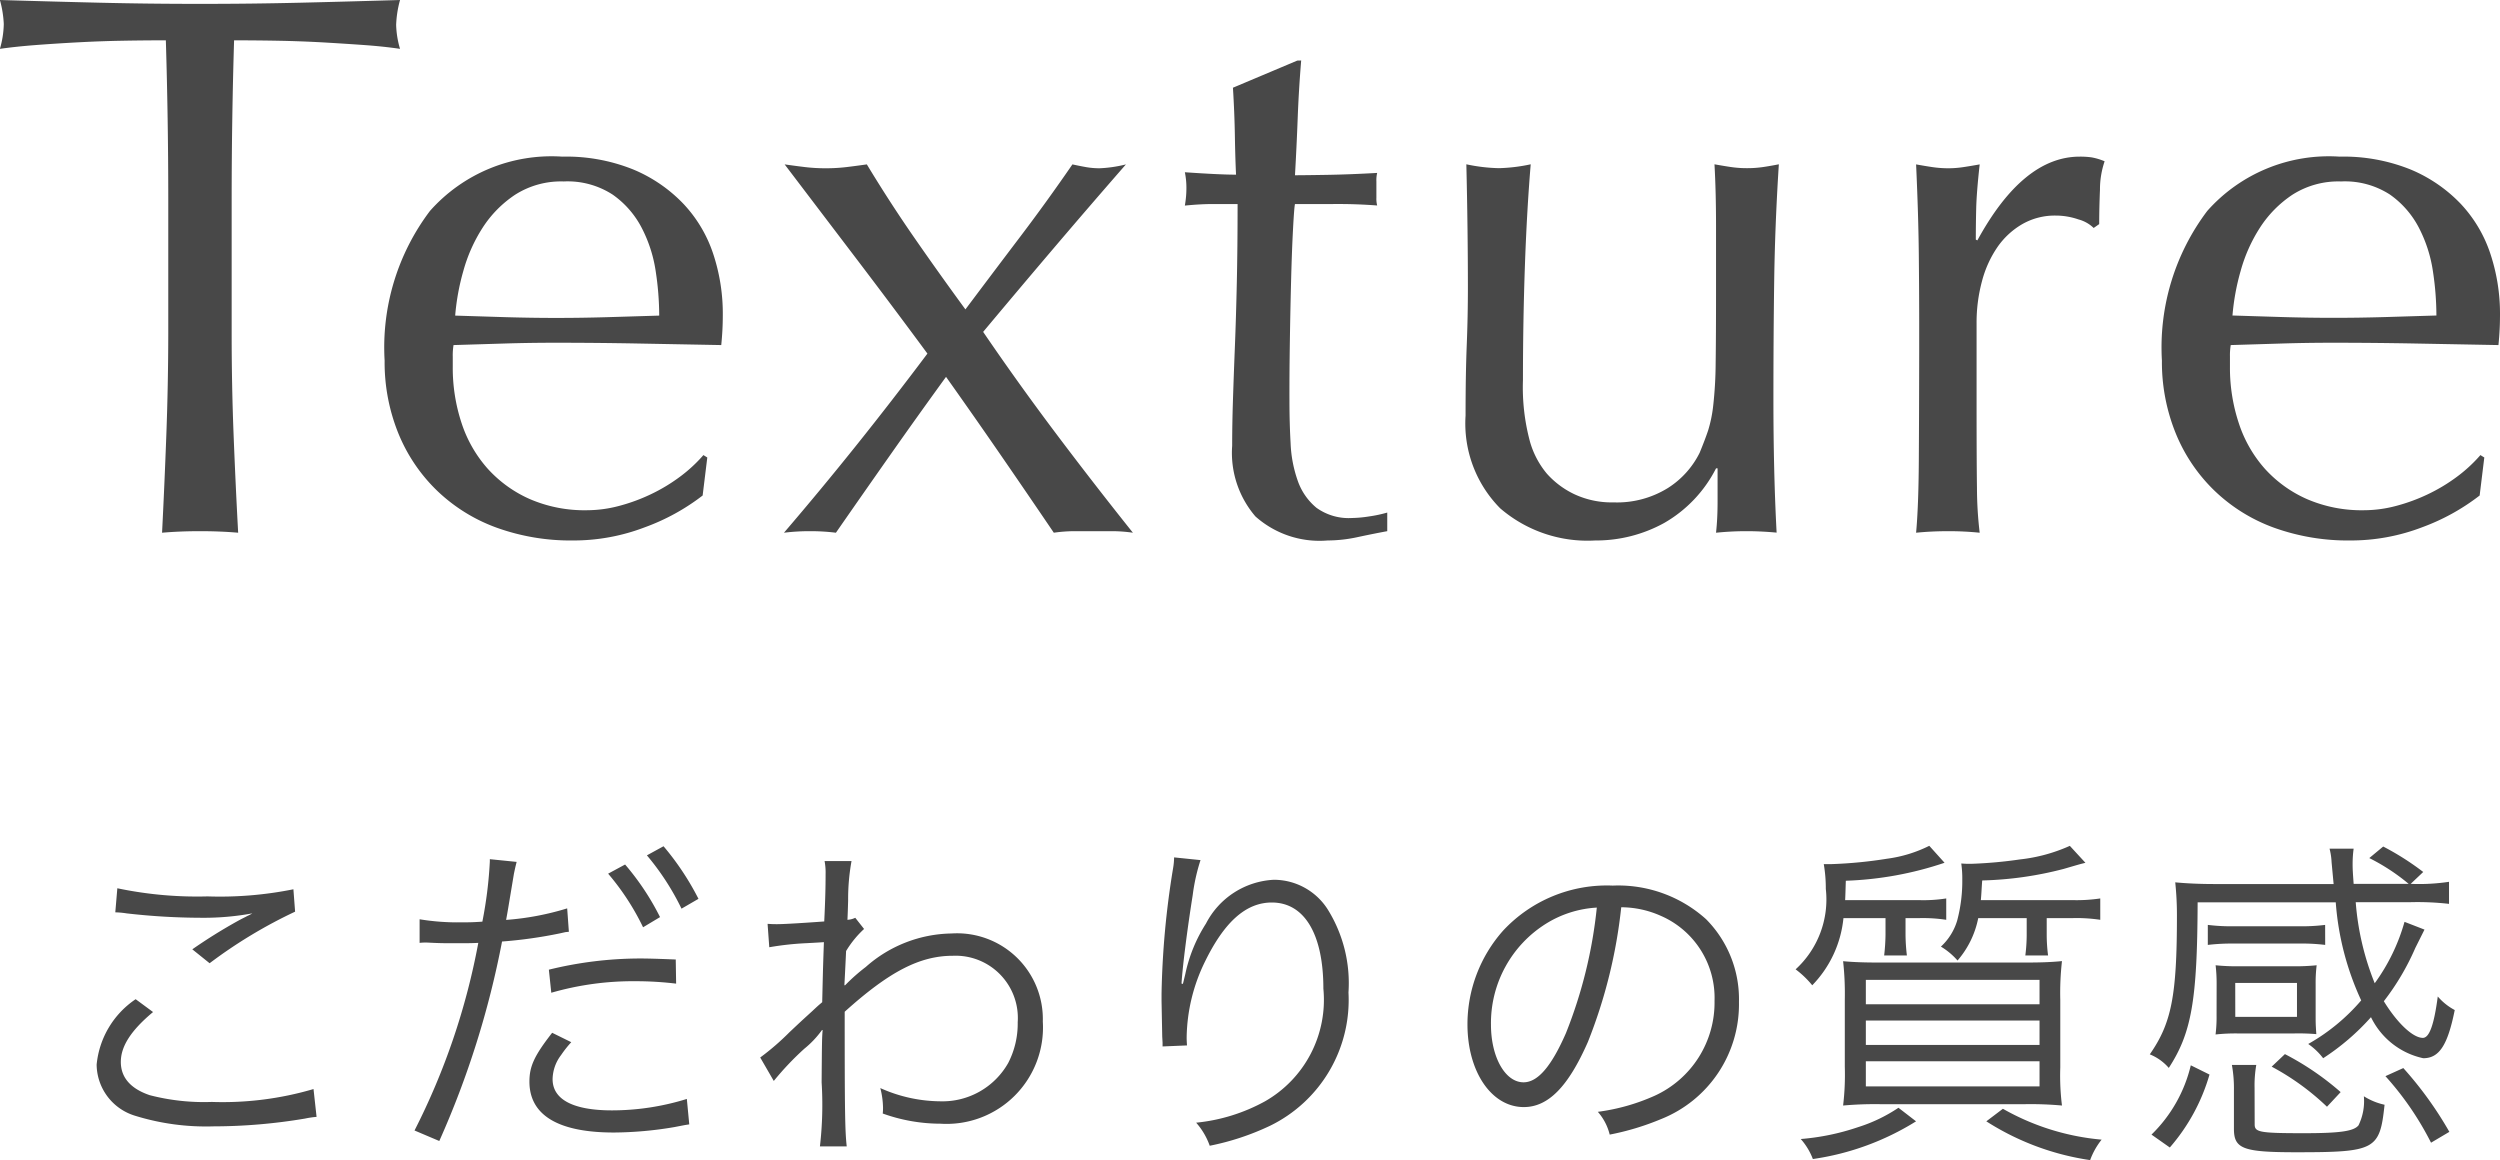 <svg xmlns="http://www.w3.org/2000/svg" width="103.168" height="47.87"><g data-name="texture-top@sp" fill="#484848"><path data-name="パス 130257" d="M4.758 37.65a3.288 3.288 0 0 1 .462.042 27.386 27.386 0 0 0 3.08.182 11.066 11.066 0 0 0 2.114-.182c-.14.084-.168.084-.266.14-.168.084-.2.1-.35.182a21.693 21.693 0 0 0-1.862 1.162l.714.574a19.94 19.94 0 0 1 3.528-2.128l-.07-.924a15.311 15.311 0 0 1-3.542.294 16.006 16.006 0 0 1-3.724-.336Zm.84 3.584a3.679 3.679 0 0 0-1.61 2.7 2.23 2.23 0 0 0 1.6 2.114 9.877 9.877 0 0 0 3.22.434 22.837 22.837 0 0 0 3.78-.322 3.916 3.916 0 0 1 .476-.07l-.126-1.148a13.281 13.281 0 0 1-4.2.532 8.915 8.915 0 0 1-2.562-.28c-.784-.266-1.19-.728-1.19-1.372s.42-1.3 1.33-2.058Zm11.718-2.324a2.085 2.085 0 0 1 .238-.014h.056c.546.028.672.028 1.162.028.518 0 .686 0 .966-.014a28.493 28.493 0 0 1-2.632 7.742l1.022.434a37.433 37.433 0 0 0 2.59-8.232 18.68 18.68 0 0 0 2.366-.332l.252-.056.14-.014-.07-.966a11.383 11.383 0 0 1-2.52.476c.07-.378.1-.574.182-1.064l.14-.84c.042-.2.056-.266.112-.49l-1.106-.112v.1a17.265 17.265 0 0 1-.308 2.478c-.406.028-.56.028-.84.028a9.655 9.655 0 0 1-1.75-.126Zm10.57.686c-1.05-.042-1.26-.042-1.526-.042a15.861 15.861 0 0 0-3.71.462l.1.952a12.185 12.185 0 0 1 3.5-.476 14.056 14.056 0 0 1 1.652.1Zm-5.1 3.024c-.742.952-.938 1.386-.938 2.016 0 1.386 1.19 2.1 3.486 2.1a15.328 15.328 0 0 0 2.494-.224l.434-.084.182-.028-.1-1.05a10.4 10.4 0 0 1-3.09.472c-1.6 0-2.45-.448-2.45-1.288a1.685 1.685 0 0 1 .35-.994 4.692 4.692 0 0 1 .42-.532Zm2.31-6.566a10.248 10.248 0 0 1 1.442 2.212l.7-.42a10.628 10.628 0 0 0-1.442-2.17Zm1.6-.756a10.488 10.488 0 0 1 1.428 2.2l.7-.406a11.245 11.245 0 0 0-1.442-2.17Zm5.236 9.31a11.934 11.934 0 0 1 1.26-1.33 3.939 3.939 0 0 0 .728-.77h.028c-.028.336-.028.448-.042 2.156a14.946 14.946 0 0 1-.07 2.646h1.106c-.07-.644-.084-1.344-.084-5.558 1.834-1.652 3.094-2.31 4.466-2.31a2.569 2.569 0 0 1 2.674 2.744 3.539 3.539 0 0 1-.392 1.68 3.117 3.117 0 0 1-2.8 1.582 6.131 6.131 0 0 1-2.478-.546 3.441 3.441 0 0 1 .112.812 1.828 1.828 0 0 1-.012.238 7.062 7.062 0 0 0 2.38.42 3.979 3.979 0 0 0 4.226-4.214 3.54 3.54 0 0 0-3.766-3.636 5.451 5.451 0 0 0-3.54 1.382 7.668 7.668 0 0 0-.812.714l-.042.042h-.028c0-.028.028-.5.07-1.414a4.139 4.139 0 0 1 .742-.91l-.364-.462a.818.818 0 0 1-.322.084c.014-.322.014-.322.028-.8a8.775 8.775 0 0 1 .14-1.624h-1.112a2.519 2.519 0 0 1 .042.546c0 .546-.014 1.078-.056 1.946-1.148.084-1.736.112-1.946.112-.112 0-.2 0-.392-.014l.07.966a12.228 12.228 0 0 1 1.54-.168c.518-.028.518-.028.714-.042-.042 1.19-.042 1.316-.07 2.478-.182.154-.182.154-.406.364-.476.434-.476.434-.952.882a10.36 10.36 0 0 1-1.2 1.036Zm16.52-9.226a2.806 2.806 0 0 1-.042.448 35.388 35.388 0 0 0-.476 5.166v.326l.028 1.456.014.252v.154l1.008-.042c-.014-.21-.014-.28-.014-.336a7.306 7.306 0 0 1 .758-3.126c.8-1.638 1.692-2.436 2.756-2.436 1.344 0 2.128 1.3 2.128 3.556a4.821 4.821 0 0 1-2.408 4.648 7.4 7.4 0 0 1-2.842.882 2.889 2.889 0 0 1 .56.952 10.6 10.6 0 0 0 2.492-.826 5.776 5.776 0 0 0 3.234-5.5 5.751 5.751 0 0 0-.84-3.4 2.635 2.635 0 0 0-2.24-1.25 3.339 3.339 0 0 0-2.8 1.806 6.247 6.247 0 0 0-.854 2.086c-.07.294-.07.294-.1.406l-.056-.014c.042-.714.238-2.24.462-3.654a7.936 7.936 0 0 1 .322-1.442Zm18.452 2.058a4.029 4.029 0 0 1 1.624.35 3.691 3.691 0 0 1 2.226 3.514 4.226 4.226 0 0 1-2.478 3.918 8.392 8.392 0 0 1-2.338.66 2.225 2.225 0 0 1 .49.94 10.831 10.831 0 0 0 2.128-.644 5.1 5.1 0 0 0 3.206-4.83 4.686 4.686 0 0 0-1.358-3.416 5.42 5.42 0 0 0-3.85-1.386 5.848 5.848 0 0 0-4.526 1.86 5.824 5.824 0 0 0-1.47 3.864c0 1.96.994 3.416 2.324 3.416 1.008 0 1.834-.84 2.646-2.688a20.986 20.986 0 0 0 1.376-5.558Zm-1.008.014a19.229 19.229 0 0 1-1.274 5.18c-.6 1.372-1.162 2.03-1.75 2.03-.756 0-1.344-1.036-1.344-2.38a4.841 4.841 0 0 1 2.282-4.172 4.421 4.421 0 0 1 2.086-.658Zm11.914.434v.686a8.2 8.2 0 0 1-.056.854h.938a7.53 7.53 0 0 1-.056-.868v-.672h.574a6.38 6.38 0 0 1 1.106.07v-.882a6.074 6.074 0 0 1-1.12.07h-3.052c.014-.266.014-.406.028-.8a14.2 14.2 0 0 0 4.074-.742l-.63-.7a5.5 5.5 0 0 1-1.736.532 18.3 18.3 0 0 1-2.31.224h-.308a5.922 5.922 0 0 1 .084 1.022 3.906 3.906 0 0 1-1.246 3.32 3.884 3.884 0 0 1 .686.658 4.625 4.625 0 0 0 1.288-2.772Zm3.934-.742c.028-.308.028-.434.056-.812a14.642 14.642 0 0 0 3.36-.476c.686-.2.686-.2.9-.252l-.644-.7a6.816 6.816 0 0 1-2.058.56 18 18 0 0 1-2.03.182c-.126 0-.21 0-.392-.014a4.321 4.321 0 0 1 .042.658 6.341 6.341 0 0 1-.21 1.694 2.381 2.381 0 0 1-.672 1.078 2.865 2.865 0 0 1 .686.574 3.791 3.791 0 0 0 .854-1.75h2v.714a6.972 6.972 0 0 1-.056.826h.938a6.813 6.813 0 0 1-.056-.84v-.7h1.076a6.529 6.529 0 0 1 1.134.07v-.882a6.627 6.627 0 0 1-1.134.07Zm-3.4 8.568a6.435 6.435 0 0 1-1.666.8 9.72 9.72 0 0 1-2.366.49 2.675 2.675 0 0 1 .5.826 10.982 10.982 0 0 0 4.258-1.556Zm3.626.56a10.855 10.855 0 0 0 4.284 1.6 3 3 0 0 1 .474-.844 10.017 10.017 0 0 1-4.074-1.274Zm-4.356-6.552c-.644 0-1.106-.014-1.554-.056a12.3 12.3 0 0 1 .07 1.582v2.774a10.78 10.78 0 0 1-.07 1.6 14.831 14.831 0 0 1 1.512-.056h6.02a14.359 14.359 0 0 1 1.5.056 9.888 9.888 0 0 1-.07-1.568v-2.792a11.631 11.631 0 0 1 .07-1.6c-.464.046-.912.06-1.584.06Zm-.616.714h7.168v1.008h-7.168Zm0 1.68h7.168v1.006h-7.168Zm0 1.68h7.168v1.036h-7.168Zm22.23-5.754a7.972 7.972 0 0 1-1.23 2.534 11.2 11.2 0 0 1-.784-3.346h2.282a11.548 11.548 0 0 1 1.568.07v-.91a8.284 8.284 0 0 1-1.582.084l.518-.49a11.223 11.223 0 0 0-1.652-1.05l-.574.476a8.357 8.357 0 0 1 1.624 1.064h-2.27c-.028-.392-.042-.588-.042-.8a4.729 4.729 0 0 1 .042-.652h-.994a2.714 2.714 0 0 1 .084.56l.084.9h-4.884c-.672 0-1.2-.028-1.652-.07a12.881 12.881 0 0 1 .07 1.358c0 3.332-.224 4.452-1.12 5.74a2.049 2.049 0 0 1 .784.56c.938-1.442 1.176-2.786 1.19-6.832h5.7a11.642 11.642 0 0 0 1.05 4.046 8.131 8.131 0 0 1-2.186 1.798 2.723 2.723 0 0 1 .616.588 9.685 9.685 0 0 0 1.974-1.694A3.13 3.13 0 0 0 100 43.67c.658 0 1.008-.532 1.3-1.988a2.423 2.423 0 0 1-.7-.56c-.154 1.176-.35 1.708-.616 1.708-.406 0-1.05-.6-1.61-1.512a10.233 10.233 0 0 0 1.3-2.2l.378-.756Zm-3.276.126a7.7 7.7 0 0 1-1.078.056h-2.672a7.792 7.792 0 0 1-1.092-.056v.826a8.458 8.458 0 0 1 1.092-.056h2.674a7.831 7.831 0 0 1 1.078.056Zm-4.48 3.738a5.845 5.845 0 0 1-.042.784 7.654 7.654 0 0 1 .938-.042h2.282a8.606 8.606 0 0 1 .938.028c-.028-.406-.028-.476-.028-.8v-1.272a5.907 5.907 0 0 1 .042-.77 9.052 9.052 0 0 1-.966.042h-2.252a8.766 8.766 0 0 1-.952-.042 6.459 6.459 0 0 1 .042.784Zm.77-1.344h2.548v1.4h-2.546Zm-1.834 3.4a5.884 5.884 0 0 1-1.622 2.86l.756.532a7.926 7.926 0 0 0 1.638-3.01Zm2.632.938a4.979 4.979 0 0 1 .07-.952h-1.006a5.427 5.427 0 0 1 .084 1.036v1.6c0 .826.378.966 2.576.966 3.262 0 3.444-.1 3.64-1.96a2.683 2.683 0 0 1-.854-.35 2.277 2.277 0 0 1-.222 1.202c-.2.238-.742.322-2.254.322-1.834 0-2.03-.042-2.03-.364Zm5.4-.49a12.488 12.488 0 0 1 1.882 2.746l.756-.448a15.163 15.163 0 0 0-1.9-2.632Zm-1.848.658a11.464 11.464 0 0 0-2.3-1.568l-.546.518a10.324 10.324 0 0 1 2.282 1.654Z"/><path data-name="パス 130256" d="M6.944 8.288q0-3.328-.1-6.624-.832 0-1.744.016t-1.824.064q-.912.048-1.76.112t-1.52.16A3.88 3.88 0 0 0 .156.992 4.411 4.411 0 0 0-.004 0q2.112.064 4.128.112T8.252.16q2.112 0 4.128-.048T16.508 0a4.464 4.464 0 0 0-.16 1.024 3.8 3.8 0 0 0 .16.992q-.672-.1-1.52-.16t-1.76-.112q-.912-.048-1.824-.064T9.66 1.664q-.1 3.3-.1 6.624v5.5q0 2.112.08 4.16t.188 4.036q-.74-.064-1.572-.064t-1.568.064q.1-1.984.176-4.032t.08-4.16Zm16.32-.8a3.525 3.525 0 0 0-2 .544 4.665 4.665 0 0 0-1.344 1.36 6.477 6.477 0 0 0-.8 1.792 9.49 9.49 0 0 0-.336 1.84l2.064.064q1.072.032 2.1.032 1.056 0 2.144-.032l2.112-.064a12.315 12.315 0 0 0-.144-1.824 5.692 5.692 0 0 0-.576-1.792 3.822 3.822 0 0 0-1.2-1.376 3.415 3.415 0 0 0-2.02-.544Zm-7.392 7.392a9.345 9.345 0 0 1 1.872-6.176 6.707 6.707 0 0 1 5.456-2.24 7.4 7.4 0 0 1 2.928.528A6.107 6.107 0 0 1 28.192 8.4a5.55 5.55 0 0 1 1.236 2.064 7.847 7.847 0 0 1 .4 2.528q0 .32-.016.624t-.048.624l-3.424-.064q-1.7-.032-3.424-.032-1.056 0-2.1.032l-2.1.064a2.651 2.651 0 0 0-.032.48v.416a7.244 7.244 0 0 0 .368 2.336 5.309 5.309 0 0 0 1.076 1.872 5.139 5.139 0 0 0 1.728 1.248 5.685 5.685 0 0 0 2.372.464 5.167 5.167 0 0 0 1.312-.176 7.454 7.454 0 0 0 1.312-.48 7.154 7.154 0 0 0 1.2-.72 6.088 6.088 0 0 0 .976-.9l.16.1-.192 1.568a8.842 8.842 0 0 1-2.388 1.312 8.225 8.225 0 0 1-2.96.544 9.006 9.006 0 0 1-3.152-.528 6.98 6.98 0 0 1-2.468-1.536 6.9 6.9 0 0 1-1.6-2.384 7.819 7.819 0 0 1-.556-2.976Zm23.968-2.112q1.152-1.536 2.256-2.992t2.16-2.992q.288.064.56.112a3.217 3.217 0 0 0 .56.048 5.3 5.3 0 0 0 1.088-.16q-1.536 1.76-2.992 3.472t-2.9 3.44q1.44 2.112 2.992 4.176t3.188 4.112a6.111 6.111 0 0 0-.864-.064h-1.536a6.111 6.111 0 0 0-.864.064q-1.06-1.564-2.176-3.184t-2.272-3.248q-1.184 1.632-2.32 3.248t-2.224 3.184a8.509 8.509 0 0 0-1.056-.064 8.781 8.781 0 0 0-1.088.064q1.536-1.792 3.008-3.632t2.912-3.76q-1.44-1.952-2.9-3.872T32.38 6.784q.448.064.848.112a7.125 7.125 0 0 0 .848.048 7.125 7.125 0 0 0 .848-.048q.4-.048.848-.112.928 1.536 1.936 2.992t2.132 2.992ZM53.696 2.496q-.1 1.216-.144 2.384t-.112 2.352q.352 0 1.312-.016t2.08-.08a1.288 1.288 0 0 0-.032.352v.672a1.123 1.123 0 0 0 .032.32q-.416-.032-.864-.048t-.96-.012H53.44q-.032.128-.08 1.024t-.08 2.128q-.032 1.228-.052 2.572t-.016 2.4q0 .9.048 1.76a5.276 5.276 0 0 0 .3 1.552 2.518 2.518 0 0 0 .768 1.1 2.283 2.283 0 0 0 1.48.42 4.953 4.953 0 0 0 .688-.064 5.4 5.4 0 0 0 .752-.16v.768q-.544.1-1.2.24a5.893 5.893 0 0 1-1.264.144 3.976 3.976 0 0 1-2.976-.992 4.028 4.028 0 0 1-.96-2.912q0-.864.032-1.872t.08-2.208q.048-1.2.08-2.656t.032-3.244h-1.024q-.256 0-.544.016t-.608.048q.032-.192.048-.368t.016-.368q0-.16-.016-.32t-.048-.32q1.44.1 2.112.1-.032-.64-.048-1.6t-.08-1.988l2.656-1.12Zm6.784 14.656q0-1.7.048-2.9t.048-2.384q0-1.12-.016-2.432t-.048-2.656a7.066 7.066 0 0 0 1.344.16 6.968 6.968 0 0 0 1.312-.16q-.16 1.92-.24 4.208t-.08 4.692a8.617 8.617 0 0 0 .288 2.54 3.58 3.58 0 0 0 .7 1.328 3.563 3.563 0 0 0 1.136.848 3.644 3.644 0 0 0 1.616.336 3.98 3.98 0 0 0 2.24-.592 3.63 3.63 0 0 0 1.312-1.456q.224-.544.352-.928a5.509 5.509 0 0 0 .208-1.024 16.608 16.608 0 0 0 .1-1.728q.016-1.088.016-2.976V9.34q0-.7-.016-1.344t-.048-1.216q.352.064.672.112a4.529 4.529 0 0 0 .672.048 4.529 4.529 0 0 0 .672-.048q.32-.048.64-.112-.16 2.5-.192 4.816t-.032 4.912q0 1.44.032 2.816t.1 2.656q-.644-.06-1.252-.06t-1.248.064q.032-.288.048-.608t.016-.672v-1.376h-.064a5.427 5.427 0 0 1-2.144 2.256 5.824 5.824 0 0 1-2.844.72 5.522 5.522 0 0 1-3.92-1.328 4.973 4.973 0 0 1-1.428-3.824ZM86.4 9.408a1.428 1.428 0 0 0-.624-.352 2.877 2.877 0 0 0-.944-.16 2.7 2.7 0 0 0-1.376.352 3.2 3.2 0 0 0-1.024.944 4.5 4.5 0 0 0-.64 1.408 6.564 6.564 0 0 0-.224 1.744v3.52q0 2.144.016 3.28a15.813 15.813 0 0 0 .112 1.84q-.64-.064-1.28-.064-.7 0-1.344.064.1-1.088.112-2.96t.016-4.592v-1.024q0-1.248-.016-2.88t-.112-3.744q.352.064.672.112a4.529 4.529 0 0 0 .672.048 4.1 4.1 0 0 0 .608-.048q.32-.048.672-.112-.128 1.152-.144 1.824t-.016 1.28l.064.032q1.888-3.456 4.224-3.456a3.315 3.315 0 0 1 .5.032 2.532 2.532 0 0 1 .528.16 3.6 3.6 0 0 0-.192 1.168q-.032.784-.032 1.424Zm10.208-1.92a3.525 3.525 0 0 0-2 .544 4.665 4.665 0 0 0-1.344 1.36 6.477 6.477 0 0 0-.8 1.792 9.49 9.49 0 0 0-.336 1.836l2.064.064q1.072.032 2.1.032 1.056 0 2.144-.032l2.108-.064a12.314 12.314 0 0 0-.144-1.824 5.692 5.692 0 0 0-.576-1.792 3.822 3.822 0 0 0-1.2-1.376 3.415 3.415 0 0 0-2.016-.54Zm-7.392 7.392a9.345 9.345 0 0 1 1.872-6.176 6.707 6.707 0 0 1 5.456-2.24 7.4 7.4 0 0 1 2.928.528 6.107 6.107 0 0 1 2.064 1.408 5.55 5.55 0 0 1 1.232 2.064 7.847 7.847 0 0 1 .4 2.528q0 .32-.016.624t-.048.624l-3.424-.064q-1.7-.032-3.424-.032-1.056 0-2.1.032l-2.1.064a2.651 2.651 0 0 0-.032.48v.416a7.244 7.244 0 0 0 .368 2.336 5.309 5.309 0 0 0 1.072 1.872 5.139 5.139 0 0 0 1.728 1.248 5.685 5.685 0 0 0 2.368.464 5.167 5.167 0 0 0 1.312-.176 7.454 7.454 0 0 0 1.312-.48 7.154 7.154 0 0 0 1.2-.72 6.087 6.087 0 0 0 .976-.9l.16.1-.192 1.568a8.842 8.842 0 0 1-2.376 1.312 8.225 8.225 0 0 1-2.96.544 9.006 9.006 0 0 1-3.152-.528 6.98 6.98 0 0 1-2.464-1.536 6.9 6.9 0 0 1-1.6-2.384 7.819 7.819 0 0 1-.56-2.976Z"/></g></svg>